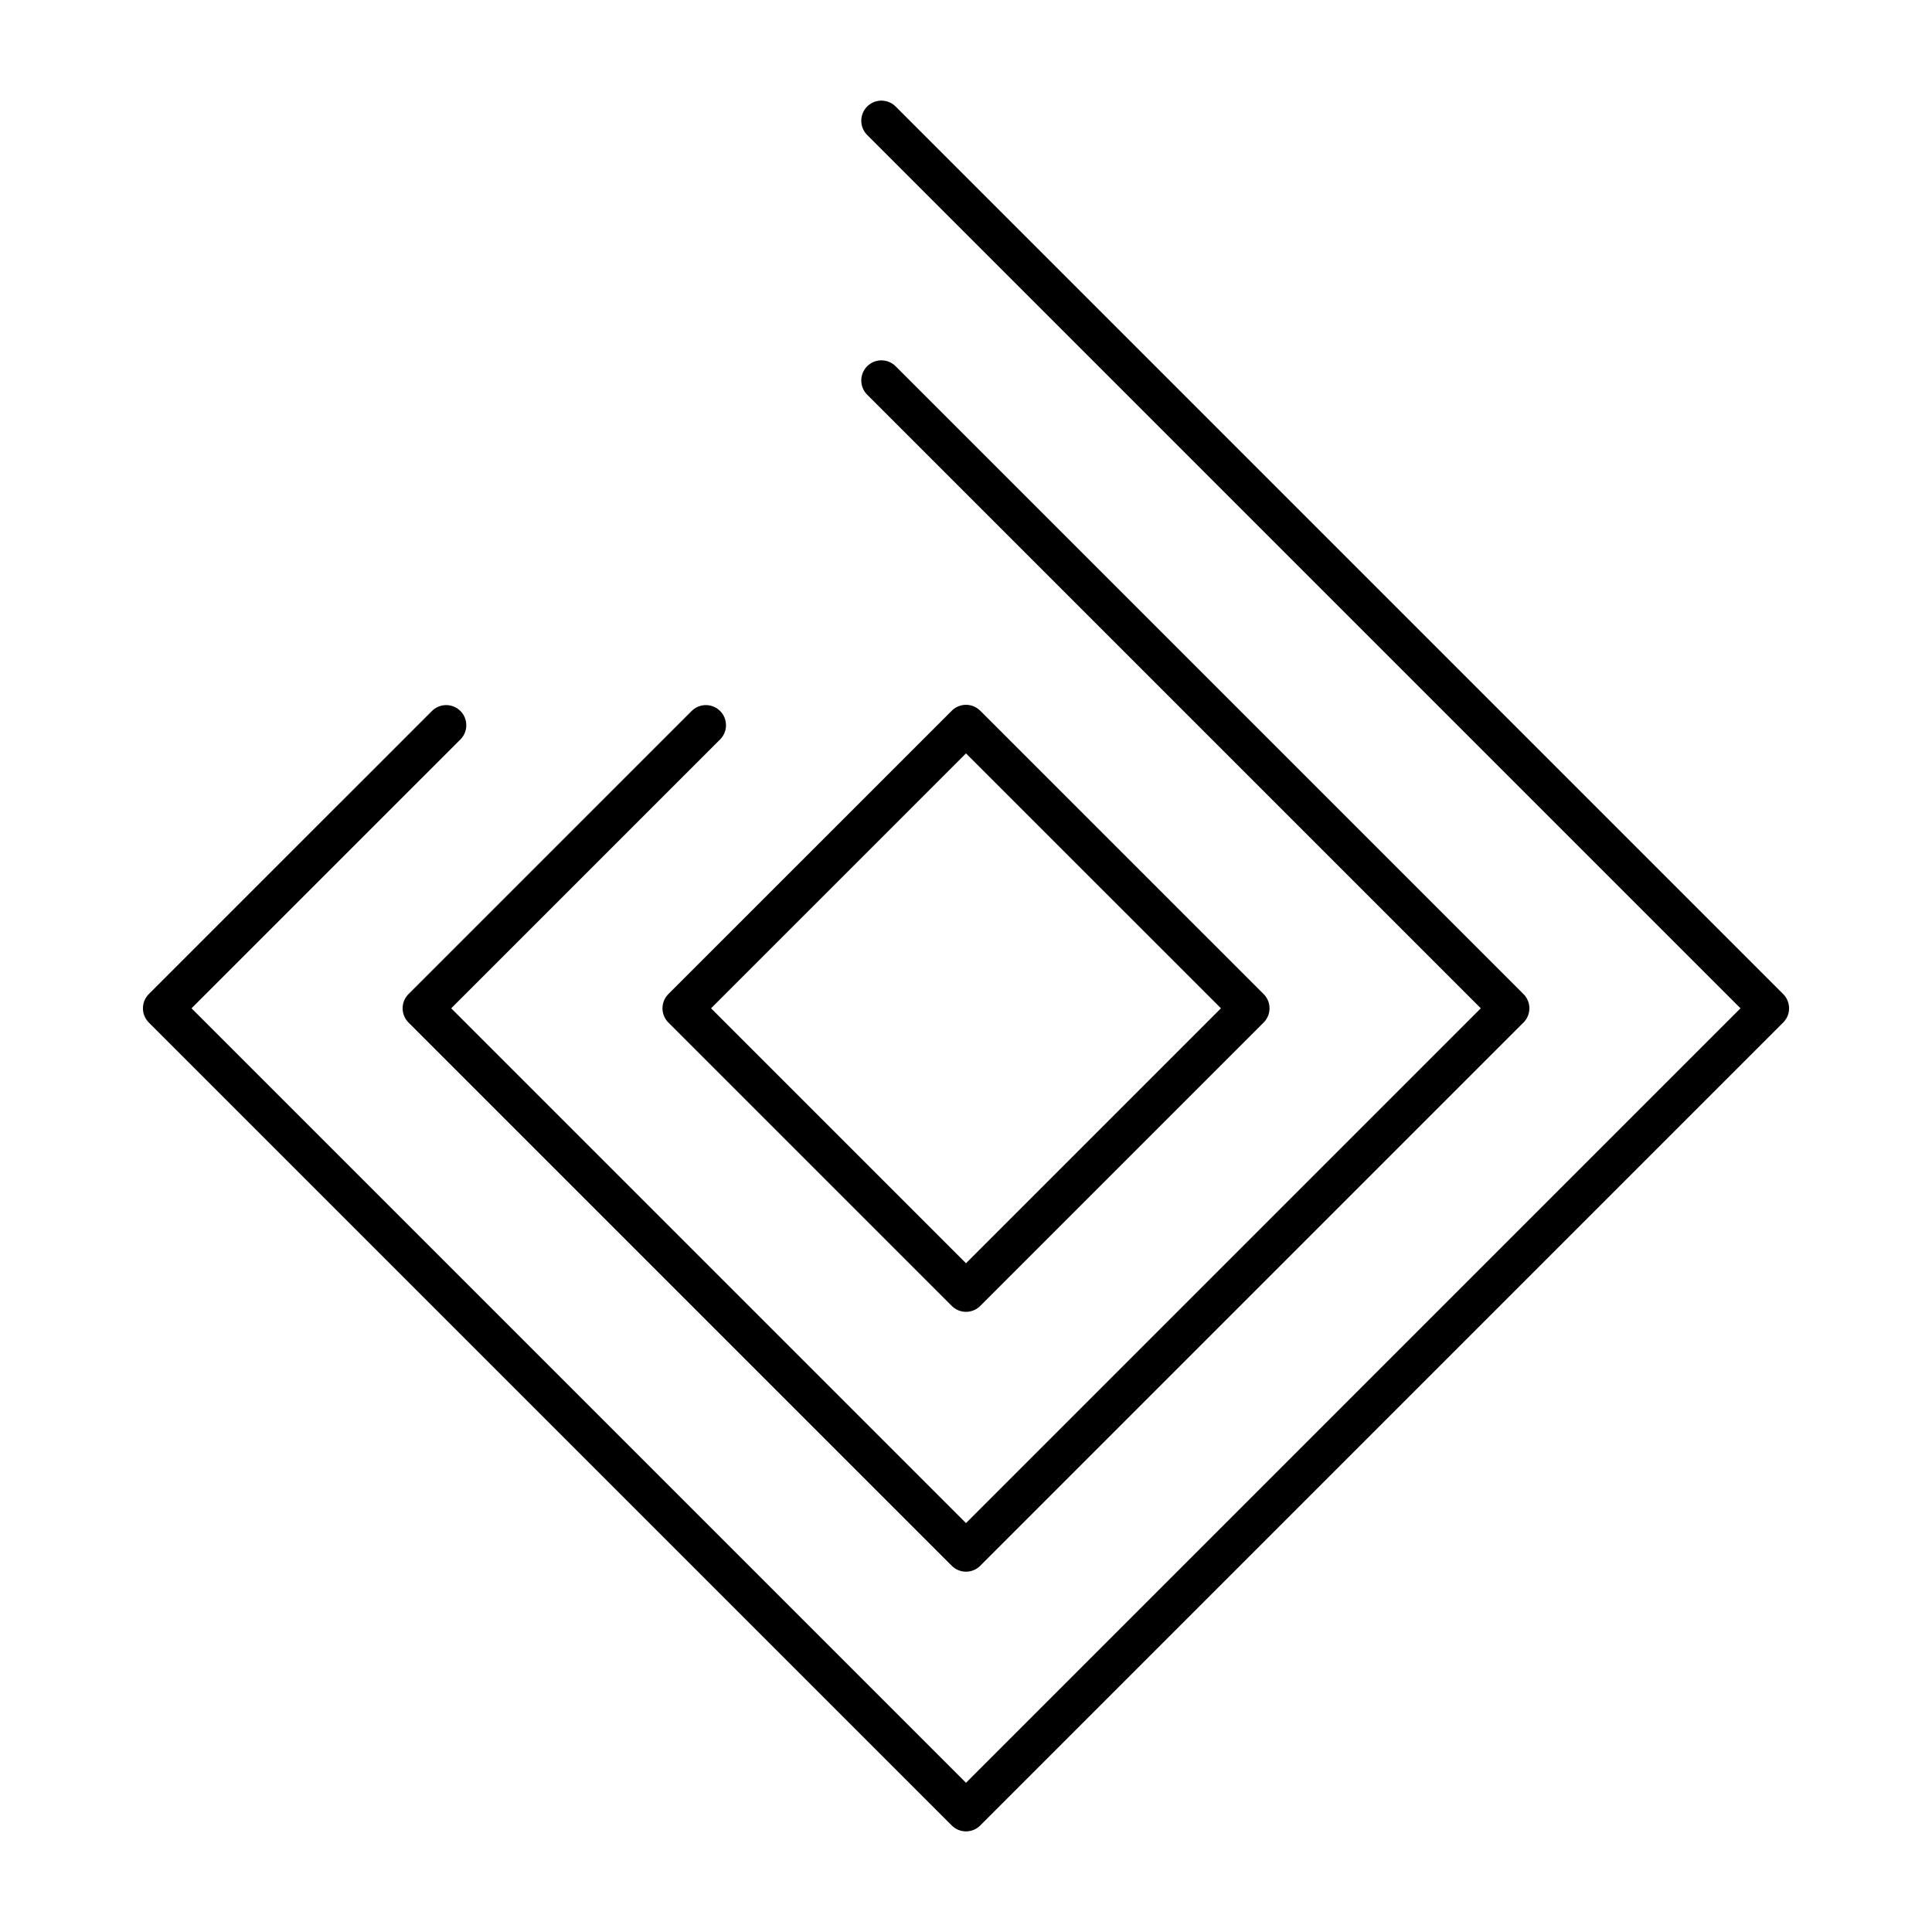<?xml version="1.0" encoding="UTF-8"?>
<svg width="800px" height="800px" viewBox="0 0 48 48" id="b" xmlns="http://www.w3.org/2000/svg"><defs><style>.c{fill:none;stroke:#000000;stroke-linecap:round;stroke-linejoin:round;}</style></defs><polyline class="c" points="24 18.011 31.041 25.051 24 32.092 16.959 25.051 24 18.011"/><polyline class="c" points="21.898 9.452 37.497 25.051 24 38.548 10.503 25.051 17.537 18.018"/><polyline class="c" points="21.898 3 43.949 25.051 24 45 4.051 25.051 11.085 18.018"/></svg>